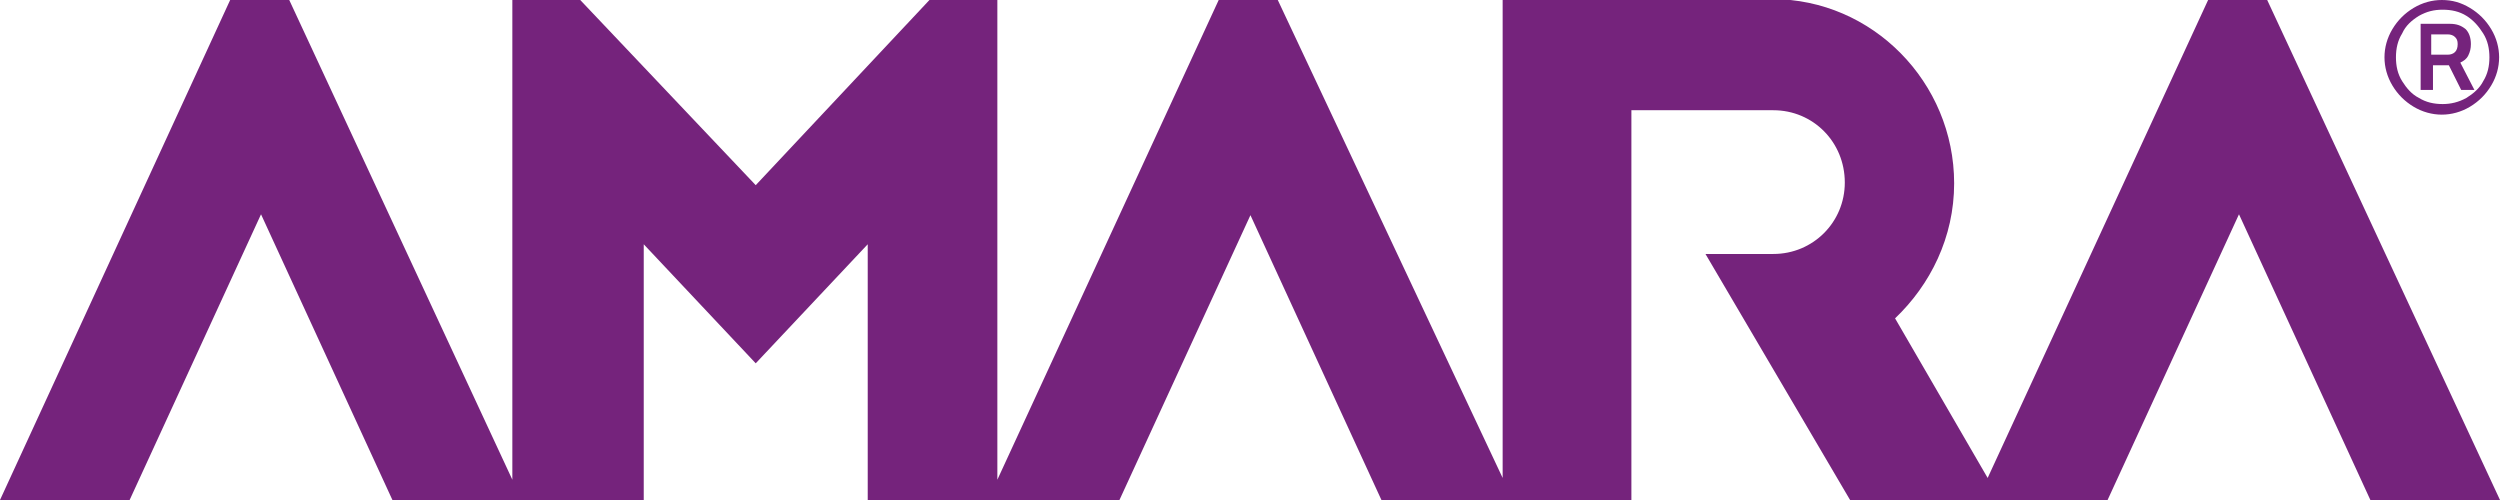 <?xml version="1.0" encoding="UTF-8"?>
<!-- Generator: Adobe Illustrator 25.2.0, SVG Export Plug-In . SVG Version: 6.00 Build 0)  -->
<svg version="1.1" id="Warstwa_1" xmlns="http://www.w3.org/2000/svg" xmlns:xlink="http://www.w3.org/1999/xlink" x="0px" y="0px" viewBox="0 0 283.5 56.7" style="enable-background:new 0 0 283.5 56.7;" xml:space="preserve">
<style type="text/css">
	.st0{fill:#75237C;}
</style>
<g>
	<path class="st0" d="M277.6,6.2c0.3,0,0.6-0.1,0.8-0.3c0.2-0.2,0.3-0.5,0.3-0.9c0-0.4-0.1-0.6-0.3-0.8c-0.2-0.2-0.5-0.3-0.8-0.3   h-1.9v2.3H277.6z M274.3,2.7h3.5c0.8,0,1.3,0.2,1.8,0.6c0.4,0.4,0.6,1,0.6,1.7c0,0.5-0.1,0.9-0.3,1.3c-0.2,0.4-0.5,0.6-0.9,0.8   l1.6,3.1h-1.5l-1.4-2.8h-1.8v2.8h-1.4V2.7z M279.7,11.1c0.8-0.5,1.5-1.1,1.9-1.9c0.5-0.8,0.7-1.7,0.7-2.7c0-1-0.2-1.9-0.7-2.7   c-0.5-0.8-1.1-1.5-1.9-2c-0.8-0.5-1.7-0.7-2.7-0.7c-1,0-1.8,0.2-2.7,0.7c-0.8,0.5-1.5,1.1-1.9,2c-0.5,0.8-0.7,1.7-0.7,2.7   c0,1,0.2,1.9,0.7,2.7c0.5,0.8,1.1,1.5,1.9,1.9c0.8,0.5,1.7,0.7,2.7,0.7C277.9,11.8,278.8,11.6,279.7,11.1 M273.7,12.1   c-1-0.6-1.8-1.4-2.4-2.4c-0.6-1-0.9-2.1-0.9-3.2s0.3-2.2,0.9-3.2c0.6-1,1.4-1.8,2.4-2.4c1-0.6,2.1-0.9,3.2-0.9   c1.2,0,2.2,0.3,3.2,0.9c1,0.6,1.8,1.4,2.4,2.4c0.6,1,0.9,2.1,0.9,3.2s-0.3,2.2-0.9,3.2s-1.4,1.8-2.4,2.4c-1,0.6-2.1,0.9-3.2,0.9   C275.8,13,274.7,12.7,273.7,12.1"/>
	<path class="st0" d="M257.1,0h-6.7l-25,54.2l-10.5-18.1c4-3.8,6.7-9.2,6.7-15.3c0-11.5-9.3-20.9-20.6-20.9h-30.6v54.3L144.9,0h-6.7   l-25.1,54.4V0h-7.7L85.7,21L65.8,0h-7.7v54.4L32.8,0h-6.7L0,56.7h14.7l14.9-32.4l14.9,32.4H73v-29l12.7,13.5l12.7-13.5v29.1h28.5   l14.9-32.4l14.9,32.4H185V12.5h16.1c4.5,0,8.1,3.6,8.1,8.2c0,4.5-3.6,8.1-8.1,8.1l-7.7,0l16.4,27.9H239l14.9-32.4l14.9,32.4h14.7   L257.1,0z"/>
</g>
</svg>
